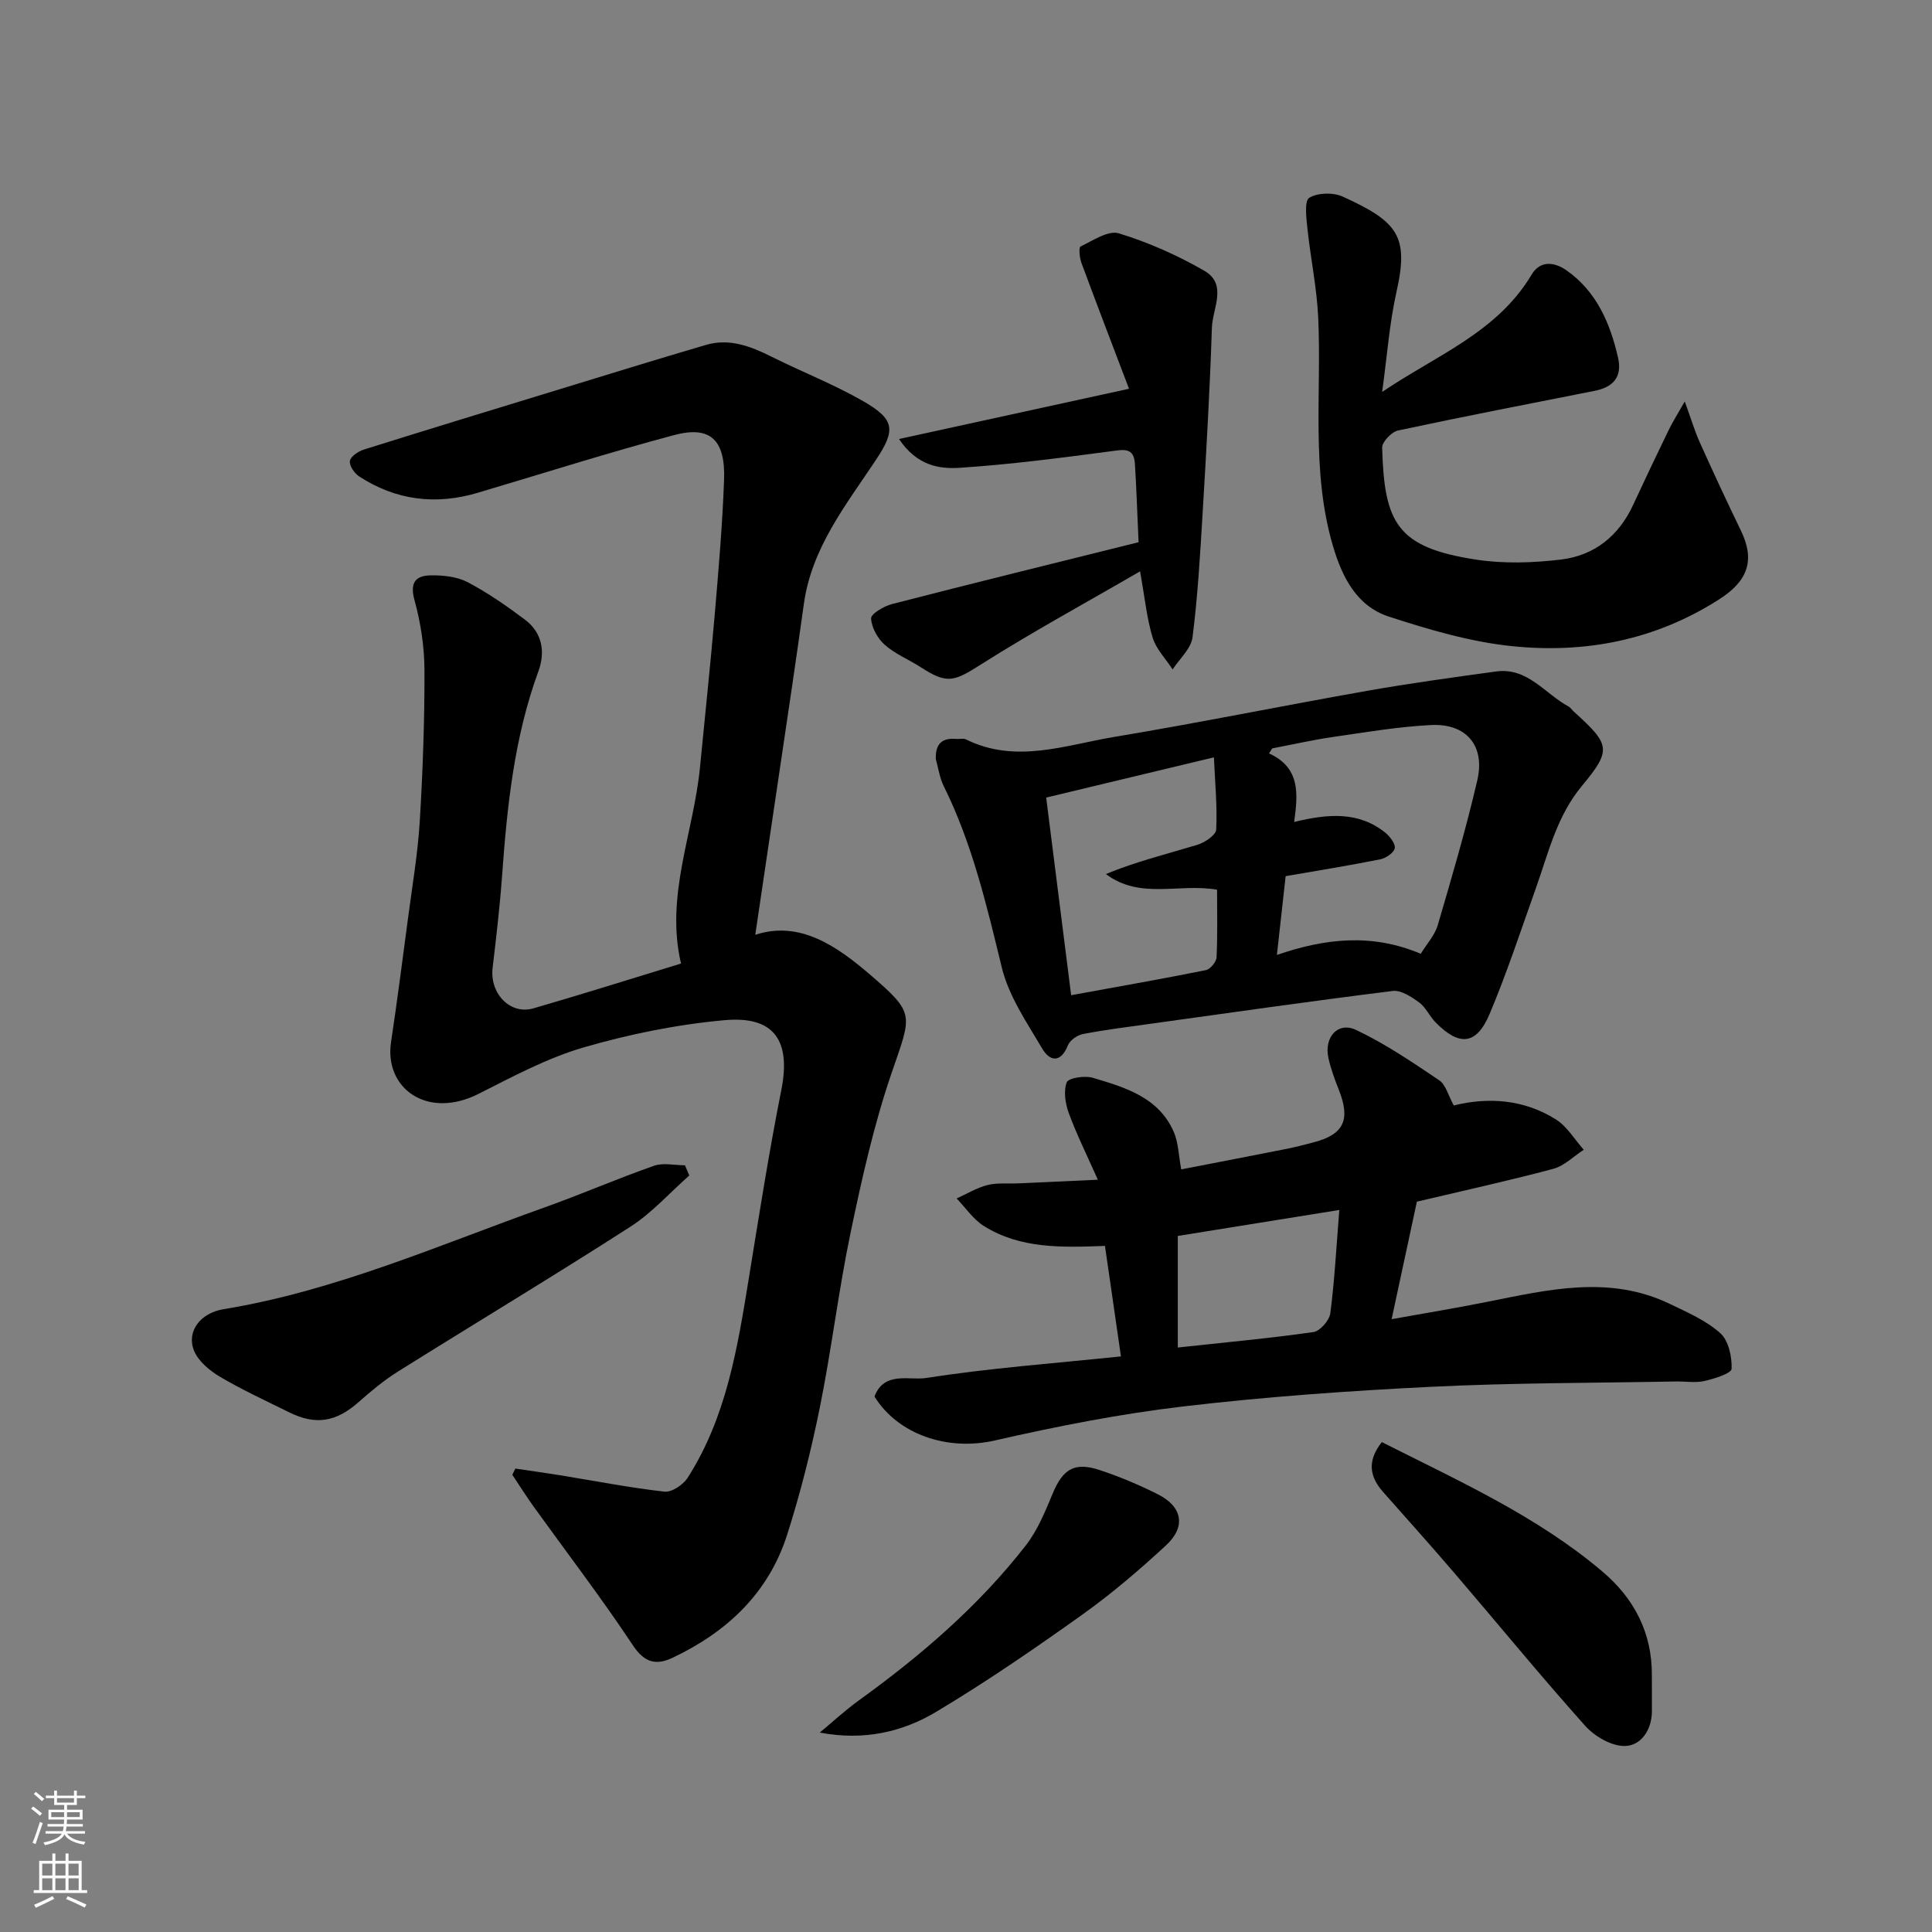 <svg enable-background="new 0 0 400 400" viewBox="0 0 400 400" xmlns="http://www.w3.org/2000/svg"><rect x="0" y="0" width="400" height="400" fill="#808080" stroke="none"/><g fill="#010000"><path d="m106.7 304.05c3.05.46 6.11.88 9.16 1.37 7.23 1.17 14.44 2.59 21.71 3.41 1.51.17 3.87-1.42 4.8-2.87 8.02-12.54 10.32-26.88 12.65-41.21 2.12-13.04 4.17-26.11 6.74-39.06 2.02-10.15-1.38-15.42-11.78-14.47-9.83.89-19.7 2.89-29.19 5.65-7.53 2.2-14.64 6.03-21.71 9.6-10.6 5.36-19.56-1.13-18.12-10.71 1.29-8.57 2.39-17.17 3.53-25.76.88-6.65 2.01-13.3 2.42-19.99.63-10.41 1-20.86.97-31.29-.02-4.85-.78-9.82-2.07-14.49-1.03-3.74.36-5.08 3.44-5.11 2.54-.03 5.39.27 7.58 1.42 4.16 2.19 8.07 4.91 11.84 7.74 3.61 2.71 4.27 6.68 2.8 10.7-5.01 13.68-6.48 27.95-7.52 42.33-.46 6.37-1.21 12.73-1.96 19.08-.63 5.29 3.62 9.77 8.44 8.38 10.13-2.93 20.19-6.11 30.57-9.28-3.31-14.04 2.62-27.11 3.93-40.67 1.01-10.46 2.13-20.92 3.03-31.39.8-9.35 1.61-18.72 1.95-28.1.3-8.28-2.86-11.25-10.34-9.25-13.65 3.64-27.13 7.93-40.68 11.95-8.69 2.58-16.92 1.56-24.53-3.39-.99-.64-2.07-2.23-1.92-3.2.14-.92 1.72-1.99 2.86-2.35 13.49-4.23 27.01-8.36 40.53-12.49 10.1-3.09 20.2-6.22 30.33-9.19 4.91-1.44 9.32.31 13.68 2.49 6.25 3.12 12.82 5.68 18.86 9.15 6.59 3.79 6.79 5.96 2.65 12.17-6.2 9.33-13.31 18.2-14.92 29.82-.79 5.67-1.6 11.34-2.43 17-2.54 17.2-5.1 34.4-7.63 51.5 9.16-3 16.8 2.26 23.78 8.26 9.44 8.12 8.61 8.18 4.44 20.37-3.67 10.72-6.16 21.9-8.48 33.01-2.5 11.97-3.94 24.17-6.36 36.16-1.8 8.9-4.02 17.76-6.78 26.41-3.86 12.09-12.48 20.17-23.76 25.49-3.29 1.55-5.74 1.08-8.15-2.56-6.49-9.78-13.64-19.12-20.5-28.65-1.57-2.18-3-4.45-4.49-6.69.21-.41.42-.85.63-1.29z"/><path d="m232.08 280.83c-1.13-7.8-2.19-15.16-3.31-22.88-8.87.33-17.54.64-25.13-4.16-2.18-1.38-3.73-3.75-5.58-5.66 2.12-.96 4.17-2.22 6.39-2.78 2.05-.51 4.29-.25 6.44-.35 5.08-.23 10.16-.46 16.41-.75-2.26-5.08-4.38-9.34-6.01-13.77-.73-1.98-1.13-4.57-.43-6.4.35-.91 3.73-1.43 5.38-.94 6.7 2 13.65 4.01 16.79 11.24.94 2.17.97 4.73 1.53 7.73 7.21-1.4 14.49-2.8 21.76-4.24 1.91-.38 3.8-.87 5.69-1.37 6.26-1.65 7.65-4.68 5.15-10.95-.84-2.11-1.63-4.28-2.12-6.49-.96-4.29 1.94-7.6 5.7-5.83 6.04 2.85 11.65 6.67 17.22 10.42 1.38.93 1.89 3.17 3.03 5.22 7.09-1.75 14.5-1.29 21.15 2.9 2.32 1.46 3.87 4.15 5.76 6.28-2.1 1.35-4.03 3.34-6.33 3.95-9.25 2.47-18.61 4.52-28.22 6.79-1.63 7.6-3.36 15.66-5.23 24.33 6.78-1.22 13.31-2.29 19.8-3.59 12.64-2.52 25.28-5.59 37.78.42 3.64 1.75 7.51 3.43 10.46 6.06 1.72 1.53 2.44 4.89 2.35 7.39-.03.94-3.56 2.05-5.62 2.52-1.9.43-3.98.06-5.98.1-16.93.32-33.87.27-50.77 1.11-17.09.84-34.19 2.06-51.17 4.06-13.09 1.54-26.11 4.1-38.98 7.04-9.78 2.24-20.03-1.19-24.94-9.09 2-5.33 7.25-3.3 10.7-3.84 13.1-2.05 26.38-3.02 40.33-4.47zm45.21-30.32c-12.03 1.94-23.15 3.72-33.44 5.38v23.1c9.94-1.08 19.05-1.91 28.08-3.2 1.37-.2 3.3-2.41 3.5-3.89.88-6.79 1.24-13.64 1.86-21.39z"/><path d="m193.75 157.16c-.11-3.11 1.24-4.45 4.27-4.17.66.06 1.44-.17 1.98.1 10.3 5.09 20.53 1.18 30.65-.51 17.53-2.92 34.95-6.47 52.46-9.56 8.84-1.56 17.75-2.78 26.65-4 6.52-.89 10.1 4.62 15 7.26.42.23.7.71 1.07 1.04 7.51 6.81 7.94 7.87 1.7 15.38-5.24 6.3-6.93 13.86-9.54 21.18-3.11 8.73-6 17.56-9.6 26.09-2.71 6.4-6.27 6.7-11.18 1.69-1.25-1.27-2.01-3.12-3.41-4.13-1.59-1.16-3.75-2.58-5.47-2.36-16.88 2.1-33.71 4.51-50.56 6.85-4.53.63-9.08 1.2-13.57 2.07-1.17.23-2.68 1.28-3.1 2.33-1.48 3.71-3.74 3.35-5.3.71-3.18-5.39-6.93-10.85-8.38-16.79-3.13-12.85-6.11-25.65-12.03-37.58-.85-1.71-1.11-3.72-1.64-5.6zm100.4 40.31c1.23-2.02 2.9-3.81 3.52-5.92 2.92-9.96 5.86-19.94 8.2-30.05 1.64-7.11-2.3-11.75-9.56-11.39-6.84.34-13.64 1.51-20.44 2.49-4.18.61-8.32 1.56-12.48 2.35-.22.35-.43.69-.65 1.04 6.53 2.95 5.99 8.45 5.2 14.19 7.09-1.73 13.39-2.2 18.89 2.23.96.78 2.14 2.34 1.93 3.24-.23.97-1.88 2.05-3.06 2.28-6.5 1.29-13.05 2.35-19.52 3.47-.62 5.63-1.21 10.92-1.81 16.31 9.9-3.4 19.59-4.55 29.78-.24zm-72.38 8.58c10.01-1.83 18.98-3.4 27.91-5.2.91-.18 2.16-1.72 2.2-2.67.22-4.91.1-9.84.1-13.98-7.98-1.37-15.9 2.1-23.02-3.24 6.28-2.59 12.66-4.15 18.94-6.05 1.54-.47 3.84-2.01 3.9-3.15.24-4.85-.24-9.74-.47-14.96-12.08 2.9-23.23 5.57-34.73 8.33 1.77 14.02 3.45 27.28 5.17 40.92z"/><path d="m286.16 81.15c11.18-7.59 23.82-12.31 30.94-24.29 1.83-3.07 4.84-2.58 7.27-.86 6.18 4.37 8.98 10.88 10.62 18 .93 4.06-1 6.16-4.84 6.92-13.58 2.69-27.17 5.31-40.7 8.21-1.34.29-3.32 2.36-3.29 3.56.44 15.55 3 20.67 19.49 23.18 5.72.87 11.75.67 17.52-.02 6.89-.82 11.97-4.86 14.95-11.31 2.4-5.18 4.85-10.34 7.35-15.48.83-1.71 1.85-3.31 3.34-5.94 1.28 3.52 2.06 6.12 3.16 8.58 2.74 6.1 5.57 12.17 8.48 18.19 3.05 6.31 1.26 10.52-4.58 14.24-13.2 8.42-27.68 11.21-42.82 9.65-8.62-.89-17.18-3.41-25.48-6.11-6.66-2.17-9.68-8.12-11.6-14.64-4.58-15.56-2.32-31.52-3.05-47.31-.29-6.18-1.59-12.31-2.24-18.48-.23-2.16-.65-5.66.39-6.29 1.76-1.07 4.97-1.14 6.94-.24 11.4 5.19 13.73 8.17 11.12 19.71-1.46 6.48-1.93 13.19-2.97 20.73z"/><path d="m235.73 112.26c-.28-6.09-.44-11.18-.76-16.25-.22-3.45-2.36-2.92-4.96-2.58-10.39 1.37-20.81 2.73-31.26 3.42-4.22.28-8.88-.38-12.62-5.96 15.93-3.48 31.18-6.81 47.62-10.4-3.14-8.26-6.54-17.12-9.84-26.03-.4-1.07-.6-3.23-.19-3.43 2.56-1.22 5.73-3.4 7.93-2.72 6.13 1.88 12.13 4.54 17.69 7.75 4.86 2.8 1.7 7.82 1.57 11.78-.42 12.87-1.16 25.73-1.93 38.58-.51 8.52-1 17.06-2.08 25.52-.3 2.36-2.69 4.45-4.12 6.66-1.42-2.19-3.41-4.2-4.14-6.6-1.21-3.98-1.61-8.21-2.6-13.71-11.33 6.58-22.29 12.53-32.8 19.19-5.73 3.63-7.08 4.24-12.6.67-2.46-1.59-5.29-2.73-7.45-4.64-1.48-1.31-2.75-3.57-2.84-5.47-.04-.95 2.64-2.54 4.31-2.97 16.98-4.38 34.01-8.57 51.07-12.81z"/><path d="m142.71 243.37c-4.04 3.57-7.7 7.72-12.18 10.6-15.9 10.22-32.11 19.96-48.13 29.99-2.89 1.81-5.56 4.03-8.12 6.3-4.66 4.13-8.89 4.88-14.4 2.15-4.81-2.38-9.7-4.63-14.31-7.35-2.14-1.26-4.47-3.19-5.38-5.37-1.65-3.97 1.25-7.84 6.06-8.63 23.15-3.79 44.5-13.23 66.37-21.03 7.65-2.73 15.12-5.98 22.78-8.67 1.91-.67 4.26-.1 6.41-.1.31.72.61 1.41.9 2.11z"/><path d="m286.09 298.57c16.02 8.09 32.15 15.33 45.73 26.85 6.51 5.52 10.25 12.66 10.18 21.45-.02 2.51.04 5.02.01 7.53-.05 3.8-2.27 7-5.55 7.09-2.76.07-6.29-1.97-8.26-4.17-9.3-10.4-18.14-21.21-27.22-31.8-4.82-5.63-9.78-11.13-14.68-16.69-2.69-3.08-3.33-6.29-.21-10.26z"/><path d="m169.72 358.71c2.68-2.22 5.25-4.6 8.07-6.64 12.86-9.29 24.83-19.56 34.6-32.12 2.45-3.14 4.02-7.05 5.58-10.78 2.08-4.97 4.45-6.53 9.61-4.84 4.15 1.36 8.22 3.08 12.13 5.04 5.1 2.56 5.89 6.71 1.7 10.58-5.53 5.11-11.29 10.04-17.41 14.4-9.8 6.99-19.74 13.82-30.06 20-7.04 4.24-15.07 6.1-24.22 4.36z"/></g><path d="m6.44 374.46.42-.45c.65.47 1.27.95 1.85 1.44l-.45.49c-.65-.56-1.25-1.06-1.82-1.48m.93 7.33-.63-.26c.55-1.36 1.05-2.8 1.52-4.33.19.1.38.19.59.27-.46 1.29-.95 2.73-1.48 4.32m-.38-10.38.44-.42c.43.34 1.01.82 1.74 1.44l-.49.49c-.53-.51-1.09-1.01-1.69-1.51m2.5.35h1.72v-1.04h.59v1.04h3.52v-1.04h.59v1.04h1.75v.53h-1.75v1.42h-2.03v.97h3.22v2.03h-3.24c0 .35-.01.66-.03.93h3.32v.53h-3.37c-.03.27-.08.58-.15.94h3.96v.53h-3.71c.67.92 1.93 1.48 3.79 1.68-.13.24-.23.44-.29.59-2.13-.38-3.48-1.08-4.04-2.12-.43.97-1.77 1.72-4.03 2.23-.09-.19-.2-.37-.33-.55 2.1-.42 3.37-1.03 3.81-1.83h-3.36v-.53h3.58c.08-.29.13-.61.16-.94h-3.33v-.53h3.39c.02-.27.04-.58.04-.93h-3.23v-2.03h3.25v-.97h-2.07v-1.42h-1.73zm1.12 3.44v1h2.65c.01-.3.02-.44.01-.4v-.25-.35zm1.19-2h3.52v-.91h-3.52zm4.71 2h-2.63v.59c0 .15-.01.28-.01.4h2.64z" fill="#fafbfa"/><path d="m13.56 383.74h.63v1.52h2.72v6.07h1.13v.6h-11.06v-.6h1.13v-6.07h2.73v-1.52h.63v1.52h2.1v-1.52zm-2.69 8.83.38.56c-1.24.63-2.53 1.25-3.85 1.85-.1-.21-.21-.42-.34-.63 1.36-.55 2.63-1.15 3.81-1.78m-2.13-4.27h2.1v-2.45h-2.1zm0 3.04h2.1v-2.46h-2.1zm2.72-3.04h2.1v-2.45h-2.1zm0 3.04h2.1v-2.46h-2.1zm6.07 3.6c-1.41-.71-2.7-1.3-3.86-1.78l.35-.56c1.45.62 2.75 1.19 3.88 1.72zm-1.25-9.09h-2.1v2.45h2.1zm-2.09 5.49h2.1v-2.46h-2.1z" fill="#fafbfa"/></svg>
